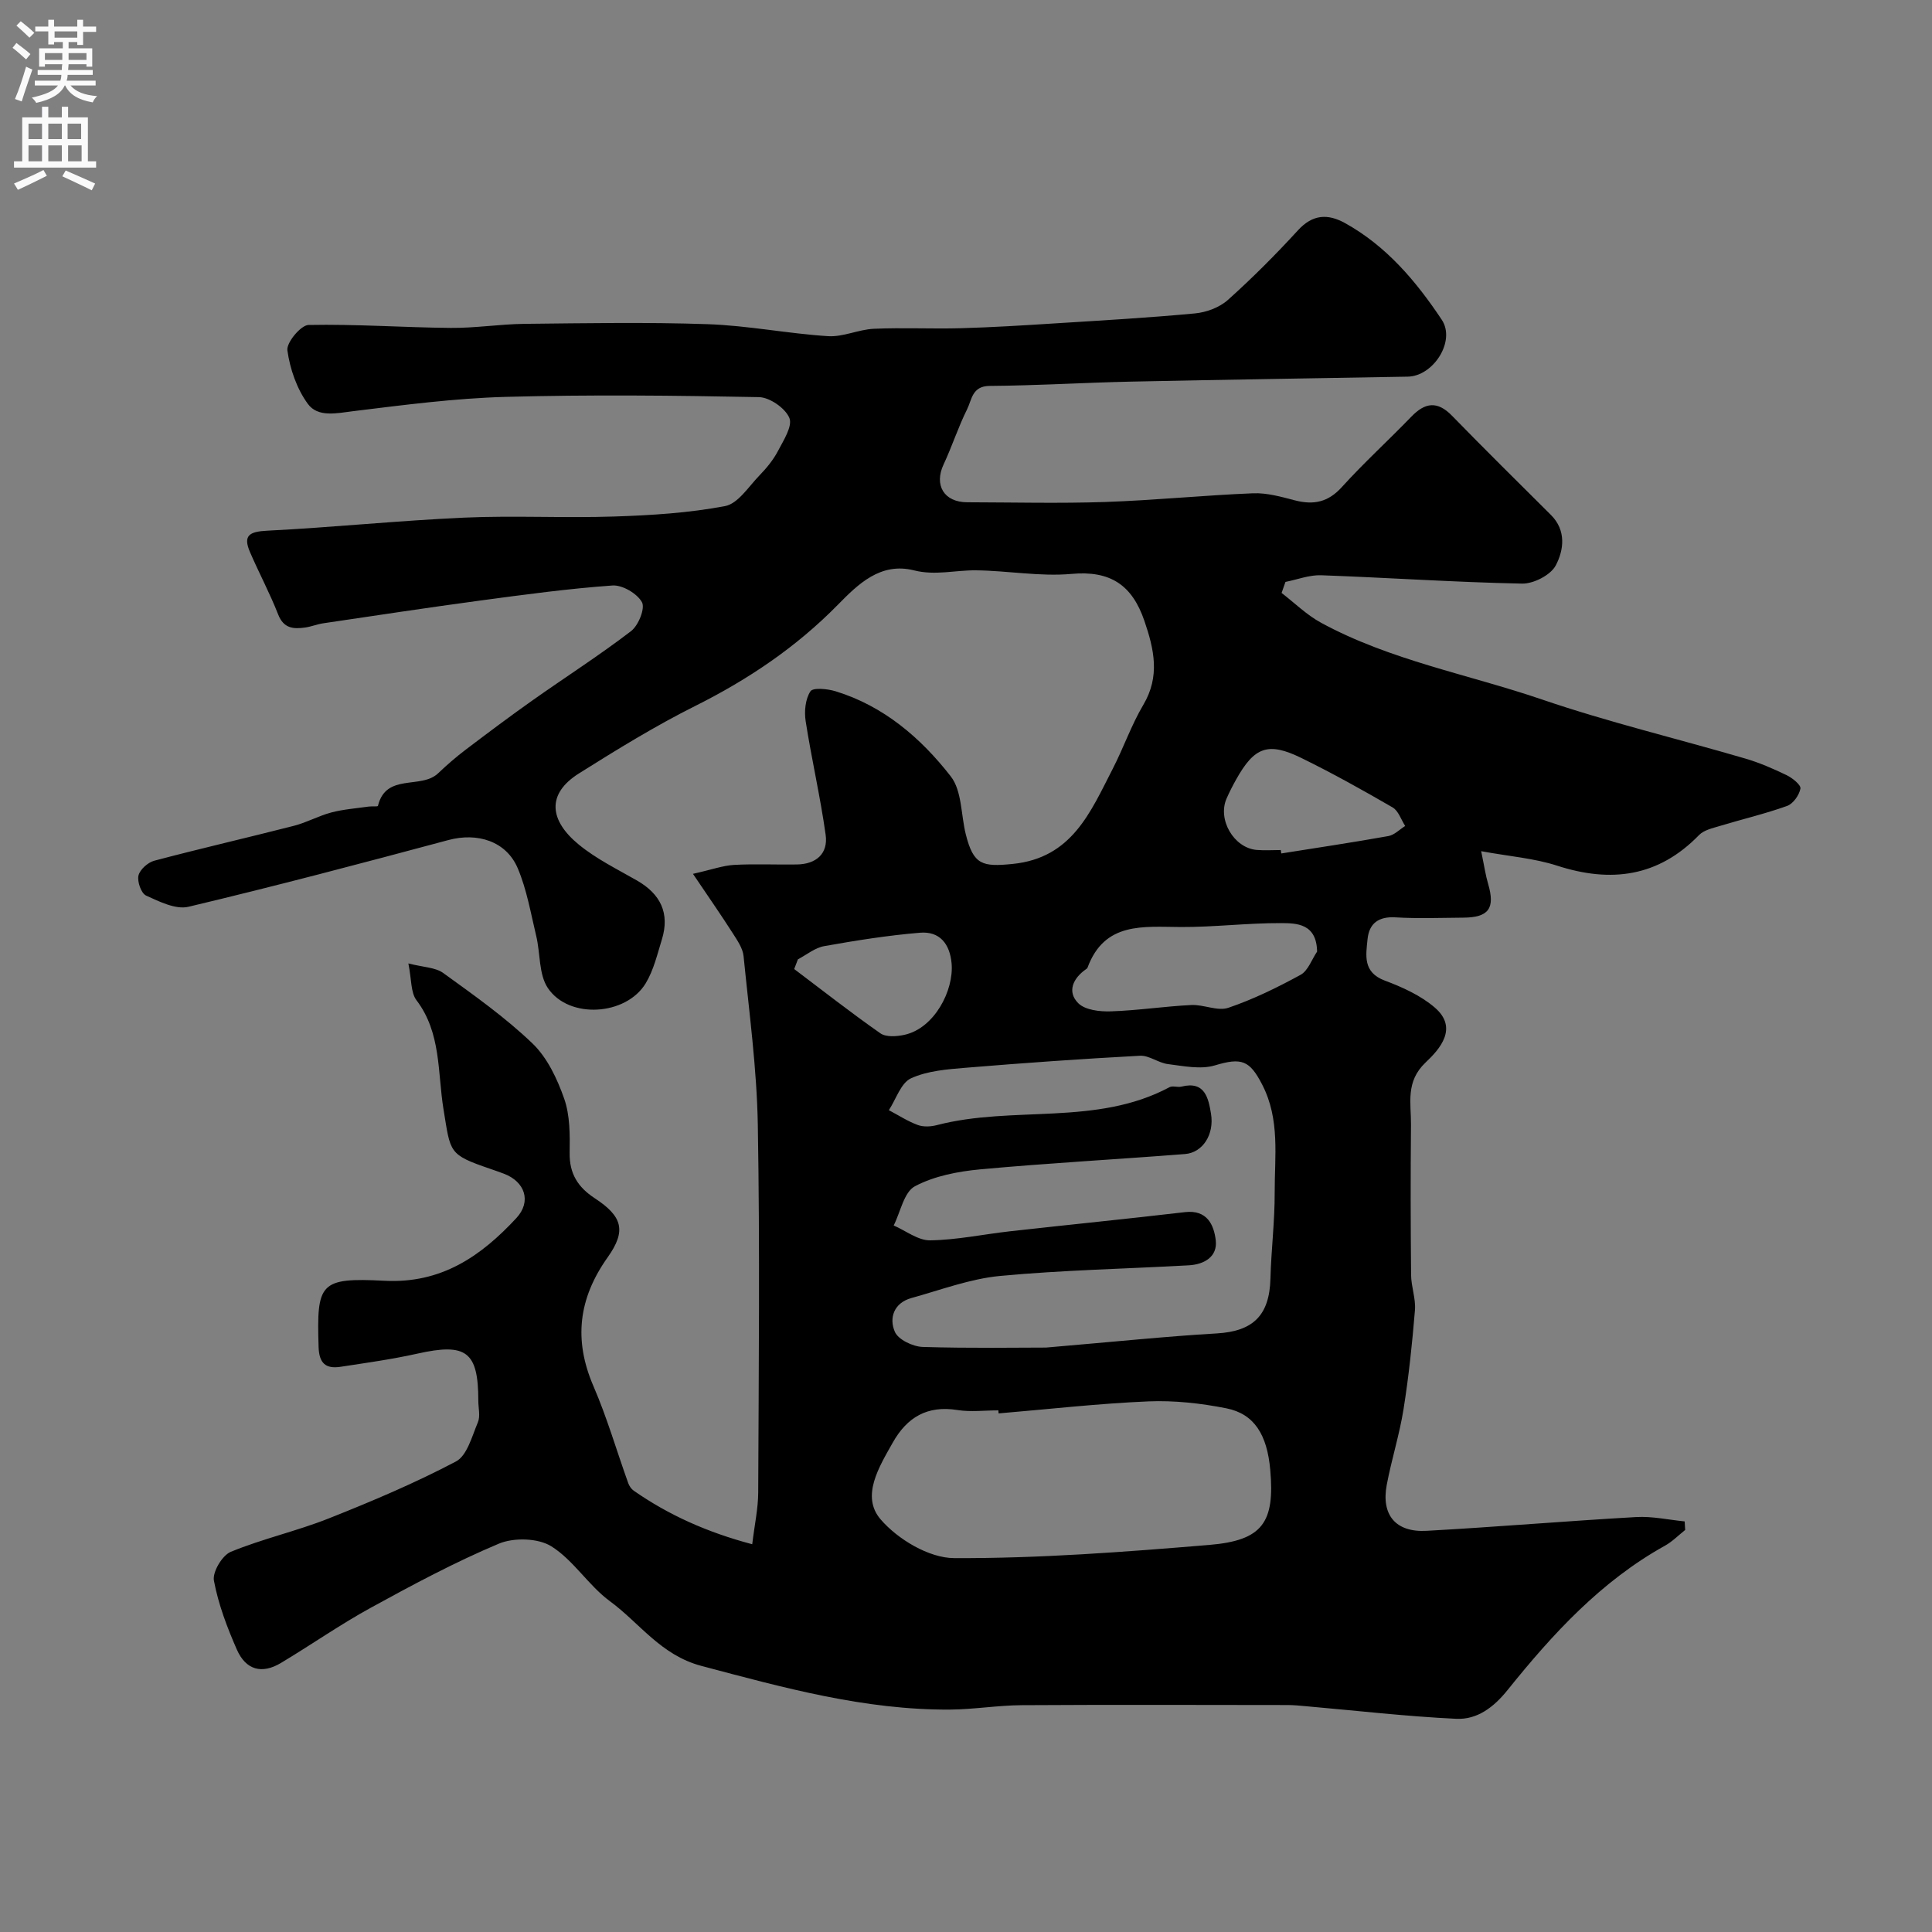 <svg enable-background="new 0 0 400 400" viewBox="0 0 400 400" xmlns="http://www.w3.org/2000/svg"><rect x="0" y="0" width="400" height="400" fill="#808080" stroke="none"/><path d="m265.34 122.76c2.7 2.08 5.19 4.55 8.15 6.16 14.33 7.8 30.44 10.67 45.7 15.88 13.82 4.72 28.08 8.13 42.12 12.24 2.95.86 5.82 2.11 8.59 3.45 1.2.58 3 2.03 2.86 2.78-.25 1.36-1.51 3.14-2.76 3.59-4.57 1.64-9.32 2.75-13.97 4.16-1.49.45-3.26.84-4.26 1.87-8.44 8.68-18.24 9.95-29.41 6.33-4.72-1.53-9.82-1.91-15.7-2.99.65 3.11.91 4.98 1.44 6.77 1.49 5.06.14 6.96-5.16 6.99-4.67.03-9.35.22-13.99-.06-3.52-.22-5.48 1.24-5.81 4.49-.34 3.35-1.03 6.88 3.57 8.6 3.64 1.36 7.41 3.07 10.32 5.56 5.01 4.27.98 8.7-1.86 11.38-4.23 4-3 8.45-3.04 12.9-.1 10.36-.08 20.73.02 31.1.02 2.43.99 4.89.8 7.28-.56 6.85-1.28 13.71-2.36 20.5-.84 5.28-2.49 10.43-3.48 15.69-1.17 6.23 1.85 9.87 8.26 9.51 14.47-.8 28.92-2.03 43.39-2.85 3.31-.19 6.68.57 10.03.9.04.59.07 1.18.11 1.77-1.39 1.1-2.66 2.41-4.19 3.26-13.25 7.36-23.26 18.28-32.58 29.88-2.87 3.58-6.31 6.17-10.63 5.96-10.33-.49-20.63-1.69-30.94-2.59-1.32-.12-2.64-.26-3.96-.26-18.35-.02-36.71-.08-55.06.03-4.94.03-9.87.87-14.81.91-17.71.12-34.54-4.54-51.5-9.04-8.43-2.23-12.76-8.85-18.96-13.4-4.44-3.26-7.52-8.48-12.12-11.36-2.74-1.72-7.77-1.85-10.87-.55-9.08 3.82-17.82 8.5-26.48 13.25-6.39 3.5-12.38 7.7-18.64 11.45-3.92 2.35-7.25 1.49-9.13-2.79-2.01-4.58-3.83-9.38-4.74-14.26-.33-1.78 1.72-5.23 3.49-5.96 6.6-2.72 13.68-4.29 20.32-6.93 8.92-3.54 17.81-7.3 26.29-11.77 2.32-1.22 3.33-5.23 4.55-8.12.54-1.27.09-2.96.09-4.46 0-10.21-2.49-12.02-12.64-9.75-5.24 1.17-10.58 1.91-15.89 2.72-3.07.47-4.44-.73-4.54-4.13-.4-13.19.17-14.38 13.65-13.68 11.78.61 19.97-5.09 27.29-12.97 3.19-3.44 1.81-7.56-2.61-9.21-.91-.34-1.83-.67-2.75-.98-8.75-3-8.23-3.29-9.72-12.36-1.24-7.57-.44-15.78-5.59-22.56-1.21-1.59-1-4.27-1.68-7.62 3.11.8 5.6.8 7.23 1.99 6.36 4.6 12.83 9.17 18.47 14.58 3.06 2.94 5.12 7.32 6.56 11.43 1.21 3.46 1.19 7.47 1.13 11.22-.07 4.29 1.7 7.1 5.18 9.38 5.73 3.76 6.62 6.71 2.7 12.23-6.05 8.52-7.1 17.1-2.94 26.72 2.81 6.5 4.79 13.37 7.19 20.05.21.59.64 1.22 1.15 1.57 7.26 5.05 15.18 8.6 24.52 11.08.49-4.08 1.23-7.41 1.24-10.74.1-25.33.36-50.67-.08-75.99-.2-11.69-1.79-23.36-2.95-35.02-.16-1.65-1.31-3.29-2.25-4.77-2.37-3.71-4.89-7.33-8.23-12.28 3.96-.89 6.21-1.72 8.51-1.85 4.32-.24 8.66-.02 13-.09 3.98-.06 6.51-2.22 5.96-6.15-1.1-7.89-2.92-15.68-4.14-23.55-.31-2.01-.06-4.55.99-6.15.54-.82 3.54-.52 5.21-.01 9.97 3.06 17.65 9.67 23.84 17.61 2.34 3 2.1 7.97 3.12 12.02 1.59 6.32 3.41 6.75 9.69 6.12 12.32-1.23 16.13-10.77 20.73-19.7 2.24-4.35 3.85-9.05 6.33-13.24 3.5-5.91 2.25-11.47.22-17.4-2.54-7.4-7.02-10.44-15.08-9.71-6.52.59-13.18-.67-19.79-.74-4.26-.05-8.44 1.12-12.81.01-6.95-1.75-11.59 2.85-15.81 7.15-8.61 8.76-18.51 15.42-29.46 20.9-8.29 4.14-16.24 9.04-24.1 13.98-6.81 4.28-6.12 9.76-.05 14.74 3.62 2.97 7.95 5.09 12.05 7.44 4.86 2.79 6.83 6.75 5.16 12.19-.95 3.08-1.71 6.36-3.34 9.07-4.06 6.74-15.93 7.5-20.28.99-1.9-2.85-1.53-7.16-2.4-10.76-1.13-4.71-1.95-9.59-3.82-14.01-2.39-5.65-8.37-7.46-14.35-5.86-17.9 4.8-35.82 9.54-53.84 13.82-2.63.62-6.01-1.07-8.76-2.32-1.02-.46-1.87-2.9-1.58-4.15.29-1.24 1.95-2.72 3.28-3.07 9.59-2.54 19.27-4.76 28.88-7.22 2.66-.68 5.13-2.07 7.78-2.77 2.52-.66 5.16-.85 7.74-1.22.65-.09 1.86.05 1.9-.14 1.67-6.87 8.91-3.38 12.45-6.74 1.83-1.74 3.75-3.41 5.76-4.93 4.55-3.45 9.12-6.88 13.78-10.17 6.79-4.8 13.81-9.29 20.41-14.34 1.53-1.17 2.96-4.72 2.26-5.99-.99-1.8-4.06-3.6-6.1-3.46-9.14.65-18.25 1.89-27.34 3.11-10.85 1.46-21.68 3.11-32.51 4.71-1.28.19-2.51.7-3.78.88-2.41.34-4.44.22-5.58-2.68-1.72-4.4-3.97-8.59-5.84-12.93-1.5-3.47-.1-4.24 3.49-4.43 13.64-.69 27.24-2.1 40.88-2.71 10.31-.46 20.67.11 30.99-.23 7.7-.25 15.46-.73 23-2.16 2.68-.51 4.87-4.03 7.11-6.34 1.47-1.52 2.87-3.21 3.84-5.07 1.15-2.19 3.06-5.16 2.36-6.84-.84-2.02-4.06-4.26-6.29-4.31-17.49-.34-35-.53-52.49-.05-10.51.29-21 1.67-31.45 2.95-3.49.43-7.38 1.36-9.47-1.51-2.28-3.12-3.7-7.23-4.23-11.08-.22-1.6 2.79-5.22 4.38-5.25 9.79-.2 19.59.52 29.4.61 5.1.05 10.2-.78 15.3-.84 12.66-.13 25.34-.37 37.99.07 8.31.29 16.56 1.95 24.87 2.48 3.12.2 6.31-1.39 9.49-1.53 6.02-.27 12.06.05 18.08-.12 6.44-.18 12.87-.58 19.3-.99 9.7-.61 19.41-1.16 29.08-2.07 2.37-.22 5.09-1.23 6.83-2.79 5.08-4.55 9.92-9.41 14.53-14.44 3.03-3.31 6.17-3.43 9.71-1.48 8.58 4.75 14.75 12.07 20.04 20.02 2.94 4.41-1.73 11.68-7.02 11.78-19.1.35-38.2.62-57.3 1.03-9.77.21-19.53.82-29.3.89-3.63.03-3.67 2.86-4.64 4.81-1.85 3.7-3.12 7.69-4.88 11.45-2.01 4.28.08 7.82 4.89 7.83 9.53.02 19.07.26 28.58-.06 10.21-.35 20.39-1.39 30.59-1.8 2.87-.12 5.83.72 8.66 1.46 3.86 1 6.88.41 9.73-2.74 4.58-5.06 9.65-9.67 14.39-14.58 2.84-2.95 5.39-3.31 8.42-.2 6.74 6.92 13.62 13.71 20.47 20.53 3.24 3.22 2.68 7.3 1.01 10.47-1.05 1.99-4.59 3.81-6.98 3.76-13.86-.28-27.71-1.23-41.57-1.73-2.45-.09-4.94.89-7.41 1.38-.28.75-.54 1.52-.8 2.28zm-48.78 156.24c14.68-1.25 25.01-2.33 35.36-2.93 7.51-.44 10.91-3.71 11.11-11.35.16-5.94.9-11.87.88-17.81-.02-7.51 1.14-15.12-2.58-22.34-2.6-5.05-4.26-5.66-9.81-3.99-2.95.88-6.48.13-9.7-.27-1.98-.24-3.9-1.83-5.8-1.73-12 .64-24 1.49-35.98 2.48-3.87.32-7.99.62-11.42 2.19-2.1.96-3.1 4.32-4.59 6.6 1.99 1.05 3.9 2.3 5.99 3.07 1.17.43 2.71.35 3.96.02 15.81-4.11 33 .26 48.16-7.85.65-.35 1.68.08 2.47-.12 4.88-1.23 5.58 2.43 6.11 5.58.73 4.36-1.74 8.1-5.37 8.38-14.12 1.11-28.28 1.87-42.38 3.17-4.62.43-9.53 1.37-13.54 3.5-2.27 1.2-2.99 5.32-4.4 8.12 2.51 1.09 5.04 3.11 7.54 3.08 5.54-.08 11.05-1.26 16.58-1.88 12.06-1.35 24.13-2.55 36.18-3.96 4.6-.54 6 2.64 6.38 5.84.39 3.4-2.39 4.99-5.58 5.17-13.03.73-26.1.98-39.08 2.2-6.2.59-12.26 2.89-18.34 4.57-3.65 1.01-4.69 4.15-3.43 7.02.71 1.61 3.73 3.04 5.75 3.11 9.94.3 19.88.13 25.53.13zm-9.81 13.63c-.02-.21-.04-.42-.05-.63-2.83 0-5.72.37-8.48-.07-6.21-.99-10.41 1.47-13.38 6.74-2.86 5.07-6.61 11.11-2.54 15.87 3.54 4.14 10.03 8.03 15.23 8.05 17.61.08 35.25-1.27 52.83-2.73 11.06-.92 13.6-4.66 12.63-15.56-.65-7.27-3.31-11.57-9.07-12.72-5.28-1.05-10.79-1.66-16.15-1.44-10.35.44-20.68 1.62-31.02 2.49zm65.94-95.61c-.1-5.83-4.26-5.89-7.48-5.9-6.91-.03-13.82.84-20.73.81-7.8-.04-15.79-1.12-19.32 8.41-.05.14-.21.26-.35.35-2.68 1.88-3.91 4.65-1.58 7 1.42 1.43 4.47 1.78 6.75 1.7 5.56-.18 11.1-1.04 16.66-1.31 2.56-.13 5.45 1.33 7.68.57 5.18-1.76 10.17-4.21 14.98-6.84 1.53-.86 2.28-3.16 3.39-4.79zm-7.52-21.03c.03.24.07.47.1.71 7.4-1.18 14.8-2.28 22.17-3.6 1.25-.22 2.33-1.37 3.49-2.09-.85-1.31-1.4-3.14-2.6-3.84-6.19-3.59-12.45-7.08-18.88-10.23-6.91-3.39-9.75-2.3-13.51 4.43-.72 1.28-1.39 2.59-1.98 3.93-1.94 4.37 1.49 10.27 6.23 10.67 1.65.14 3.32.02 4.98.02zm-99.97 22.63c-.26.67-.51 1.34-.77 2.01 5.93 4.47 11.77 9.06 17.85 13.31 1.18.82 3.38.66 4.97.31 6.19-1.35 10.26-9.17 9.77-14.77-.36-4.08-2.48-6.71-6.54-6.37-6.63.55-13.24 1.6-19.8 2.77-1.94.33-3.67 1.79-5.48 2.74z" fill="#000001"/><g fill="#fafafb"><path d="m2.6 9.9.8-1c.9.7 1.9 1.4 2.9 2.3l-.9 1.1c-1.1-1-2-1.8-2.8-2.4zm.5 10.6c.9-2.1 1.6-4.3 2.3-6.7.4.2.8.4 1.3.6-.7 2.1-1.5 4.3-2.2 6.6zm.3-15.2.9-.9c1 .8 2 1.6 2.8 2.4l-1 1c-.9-.9-1.8-1.7-2.7-2.5zm12.6-1.2h1.2v1.4h2.7v1.1h-2.7v2.7h-1.2v-.6h-1.8v1.3h4.9v3.8h-1.2v-.5h-3.7c0 .4-.1.9-.1 1.2h5.1v1h-5.2c0 .5-.1.9-.2 1.2h6v1h-5.2c1.1 1.3 2.9 2 5.5 2.2-.4.4-.7.8-.9 1.3-2.9-.5-4.8-1.6-5.7-3.5h-.1c-.8 1.7-2.7 2.9-5.9 3.6-.2-.4-.6-.8-.9-1.1 2.8-.6 4.6-1.4 5.4-2.5h-4.8v-1h5.3c.1-.3.2-.7.2-1.2h-4.9v-1h5c0-.4 0-.8.1-1.2h-3.6v.5h-1.2v-3.8h4.9v-1.3h-1.8v.5h-1.2v-2.7h-2.7v-1h2.7v-1.4h1.2v1.4h4.8zm-6.7 8.3h3.6c0-.4 0-.9 0-1.4h-3.6zm1.9-4.6h4.8v-1.3h-4.7v1.3zm6.7 3.2h-3.7v1.4h3.7v-2.4z"/><path d="m8.7 22.1h1.3v2.2h2.8v-2.2h1.3v2.2h4.1v9.1h1.7v1.3h-17v-1.3h1.7v-9.1h4.1zm.3 13.1.7 1.2c-1.8.9-3.8 1.9-6 2.9-.2-.4-.5-.8-.8-1.3 2.3-1 4.4-1.9 6.1-2.8zm-3.1-6.4h2.8v-3.2h-2.8zm0 4.6h2.8v-3.3h-2.8zm4.1-4.6h2.8v-3.2h-2.8zm0 4.6h2.8v-3.3h-2.8zm3.6 1.9c2.1.9 4.1 1.8 6.1 2.7l-.7 1.4c-2.2-1.1-4.2-2-6.1-2.9zm3.2-9.7h-2.8v3.2h2.8zm-2.7 7.8h2.8v-3.3h-2.8z"/></g></svg>